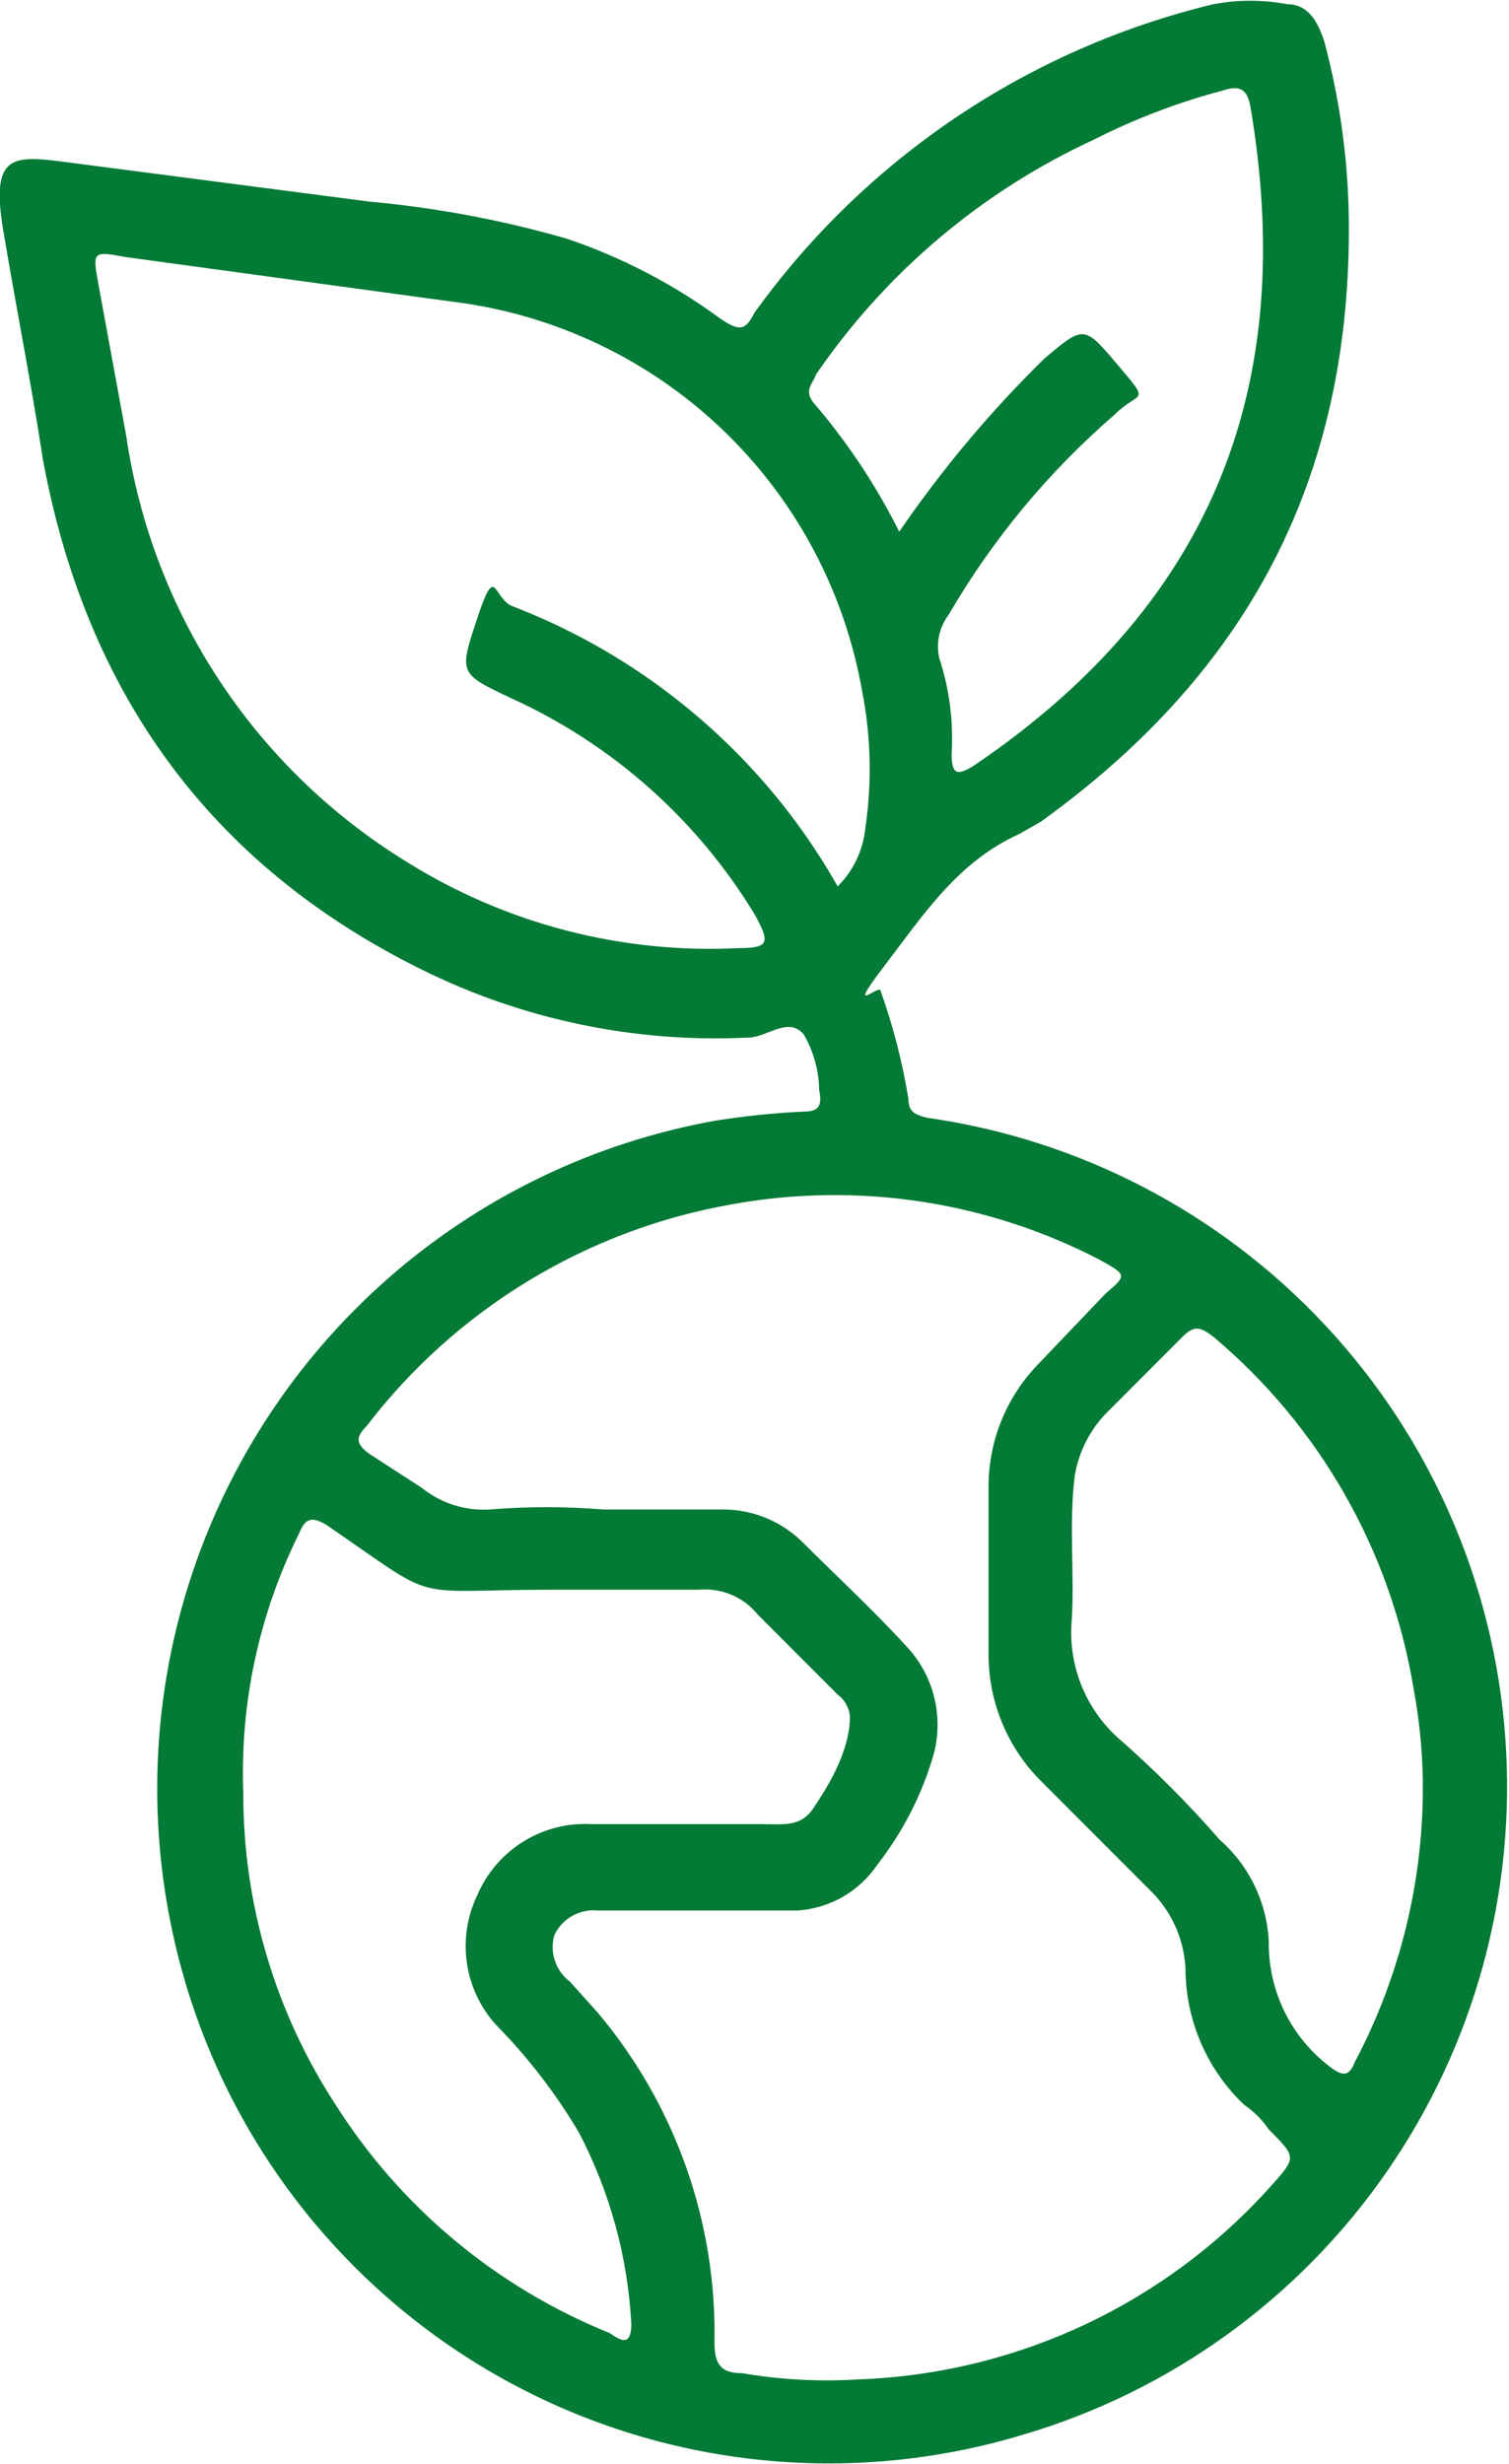 <svg width="49" height="80" viewBox="0 0 49 80" fill="none" xmlns="http://www.w3.org/2000/svg">
<g clip-path="url(#clip0_780_374)">
<path d="M43.8 7.448C43.8 15.962 40.2 22.072 33.8 26.679L33.1 27.079C31.1 27.981 30 29.684 28.7 31.386C27.4 33.089 28.6 31.887 28.6 32.188C29.005 33.327 29.306 34.5 29.5 35.693C29.5 36.094 29.7 36.194 30.1 36.294C35.056 36.995 39.623 39.375 43.039 43.038C46.457 46.701 48.518 51.425 48.88 56.425C49.243 61.425 47.884 66.398 45.031 70.517C42.178 74.636 38.003 77.651 33.2 79.062C30.275 79.944 27.198 80.2 24.168 79.815C21.138 79.429 18.223 78.41 15.611 76.824C12.999 75.237 10.75 73.119 9.008 70.606C7.266 68.092 6.071 65.241 5.5 62.235C4.951 59.373 4.975 56.43 5.569 53.577C6.164 50.724 7.318 48.017 8.964 45.614C10.61 43.21 12.716 41.158 15.16 39.575C17.604 37.993 20.336 36.912 23.2 36.394C24.16 36.239 25.128 36.139 26.1 36.094C26.6 36.094 26.7 35.894 26.6 35.393C26.59 34.759 26.418 34.138 26.1 33.59C25.6 32.989 24.9 33.69 24.3 33.69C20.637 33.873 16.988 33.114 13.7 31.486C6.8 28.081 2.8 22.472 1.4 14.96C1 12.356 0.5 9.852 0.1 7.448C-0.3 5.044 0.4 5.044 2 5.245L12 6.547C14.166 6.744 16.309 7.146 18.4 7.749C20.191 8.353 21.878 9.231 23.4 10.353C24 10.754 24.2 10.754 24.5 10.153C28.11 5.136 33.397 1.582 39.4 0.137C40.193 -0.013 41.007 -0.013 41.8 0.137C42.5 0.137 42.8 0.738 43 1.339C43.535 3.331 43.804 5.385 43.8 7.448ZM19.6 49.014H23.6C24.495 49.046 25.347 49.402 26 50.016C27.1 51.118 28.3 52.219 29.4 53.421C29.854 53.89 30.176 54.47 30.334 55.103C30.492 55.736 30.48 56.4 30.3 57.027C29.924 58.298 29.313 59.487 28.5 60.533C28.21 60.966 27.825 61.326 27.375 61.587C26.924 61.847 26.419 62.001 25.9 62.035H19.4C19.113 62.008 18.824 62.07 18.573 62.214C18.323 62.357 18.122 62.575 18 62.836C17.923 63.108 17.929 63.397 18.018 63.665C18.107 63.933 18.275 64.168 18.5 64.339L19.4 65.34C21.924 68.332 23.275 72.141 23.2 76.057C23.2 76.758 23.4 77.059 24.1 77.059C25.355 77.273 26.63 77.34 27.9 77.259C30.443 77.165 32.94 76.558 35.243 75.473C37.545 74.389 39.606 72.85 41.3 70.949C42.1 70.048 42.1 70.048 41.2 69.146C40.987 68.831 40.715 68.559 40.4 68.345C39.242 67.246 38.56 65.736 38.5 64.138C38.504 63.613 38.399 63.093 38.193 62.61C37.986 62.128 37.682 61.693 37.3 61.334L33.7 57.728C32.673 56.648 32.1 55.214 32.1 53.722V48.213C32.115 46.754 32.688 45.356 33.7 44.307L35.9 42.003C36.6 41.402 36.6 41.402 35.7 40.901C32.04 39.004 27.857 38.37 23.8 39.099C19.07 39.919 14.821 42.494 11.9 46.31C11.5 46.711 11.6 46.911 12 47.212L13.7 48.313C14.321 48.813 15.105 49.063 15.9 49.014C17.131 48.914 18.369 48.914 19.6 49.014ZM27.2 28.782C27.712 28.272 28.03 27.599 28.1 26.879C28.317 25.415 28.283 23.925 28 22.472C27.447 19.278 25.903 16.339 23.587 14.073C21.271 11.808 18.302 10.331 15.1 9.852L4.1 8.35C3 8.149 3 8.149 3.2 9.251L4.1 14.159C4.514 16.99 5.543 19.695 7.115 22.084C8.688 24.472 10.765 26.485 13.2 27.981C16.429 30.001 20.198 30.98 24 30.785C25 30.785 25 30.585 24.5 29.684C22.63 26.604 19.877 24.161 16.6 22.672C14.9 21.871 14.9 21.871 15.5 20.068C16.1 18.265 16 19.367 16.6 19.668C19.711 20.858 22.49 22.782 24.7 25.277C25.654 26.354 26.492 27.529 27.2 28.782ZM21.9 59.231H24.8C25.4 59.231 26 59.331 26.4 58.73C26.8 58.129 27.6 56.927 27.6 55.725C27.586 55.587 27.543 55.453 27.474 55.332C27.405 55.212 27.312 55.106 27.2 55.024L24.6 52.42C24.373 52.141 24.081 51.922 23.75 51.782C23.418 51.643 23.058 51.586 22.7 51.618H18C13.1 51.618 14.4 52.119 10.6 49.515C10.1 49.215 9.9 49.315 9.7 49.816C8.407 52.425 7.789 55.318 7.9 58.229C7.894 61.822 8.937 65.338 10.9 68.345C13.02 71.687 16.133 74.279 19.8 75.757C20.1 75.957 20.5 76.258 20.5 75.456C20.385 73.288 19.805 71.17 18.8 69.246C18.046 67.972 17.139 66.795 16.1 65.741C15.594 65.179 15.266 64.479 15.159 63.729C15.053 62.98 15.171 62.216 15.5 61.534C15.806 60.817 16.326 60.211 16.988 59.799C17.65 59.386 18.422 59.188 19.2 59.231H21.9ZM46.2 57.728C46.179 56.753 46.079 55.782 45.9 54.824C45.164 50.362 42.859 46.312 39.4 43.405C39 43.105 38.8 43.005 38.4 43.405C38 43.806 36.7 45.108 35.9 45.909C35.374 46.462 35.025 47.16 34.9 47.913C34.7 49.515 34.9 51.118 34.8 52.62C34.74 53.327 34.845 54.039 35.105 54.699C35.365 55.359 35.774 55.95 36.3 56.426C37.474 57.452 38.576 58.556 39.6 59.731C40.074 60.147 40.46 60.653 40.735 61.221C41.01 61.789 41.168 62.406 41.2 63.037C41.188 63.806 41.354 64.567 41.683 65.262C42.013 65.957 42.497 66.566 43.1 67.043C43.6 67.444 43.8 67.444 44 66.943C45.497 64.106 46.254 60.936 46.2 57.728ZM29.2 17.264C30.581 15.246 32.155 13.367 33.9 11.655C35.2 10.553 35.2 10.553 36.3 11.855C37.4 13.157 37 12.656 36.2 13.458C34.052 15.313 32.228 17.513 30.8 19.968C30.651 20.166 30.547 20.394 30.495 20.636C30.444 20.878 30.445 21.129 30.5 21.37C30.828 22.371 30.964 23.424 30.9 24.475C30.9 25.176 31.1 25.176 31.6 24.876C39.6 19.467 42.1 12.256 40.6 3.442C40.5 2.941 40.3 2.741 39.7 2.941C38.248 3.326 36.84 3.863 35.5 4.544C31.87 6.223 28.761 8.853 26.5 12.156C26.4 12.456 26.1 12.656 26.4 13.057C27.503 14.338 28.443 15.752 29.2 17.264Z" fill="#037A35"/>
</g>
<defs>
<clipPath id="clip0_780_374">
<rect width="49" height="80" fill="white"/>
</clipPath>
</defs>
</svg>
